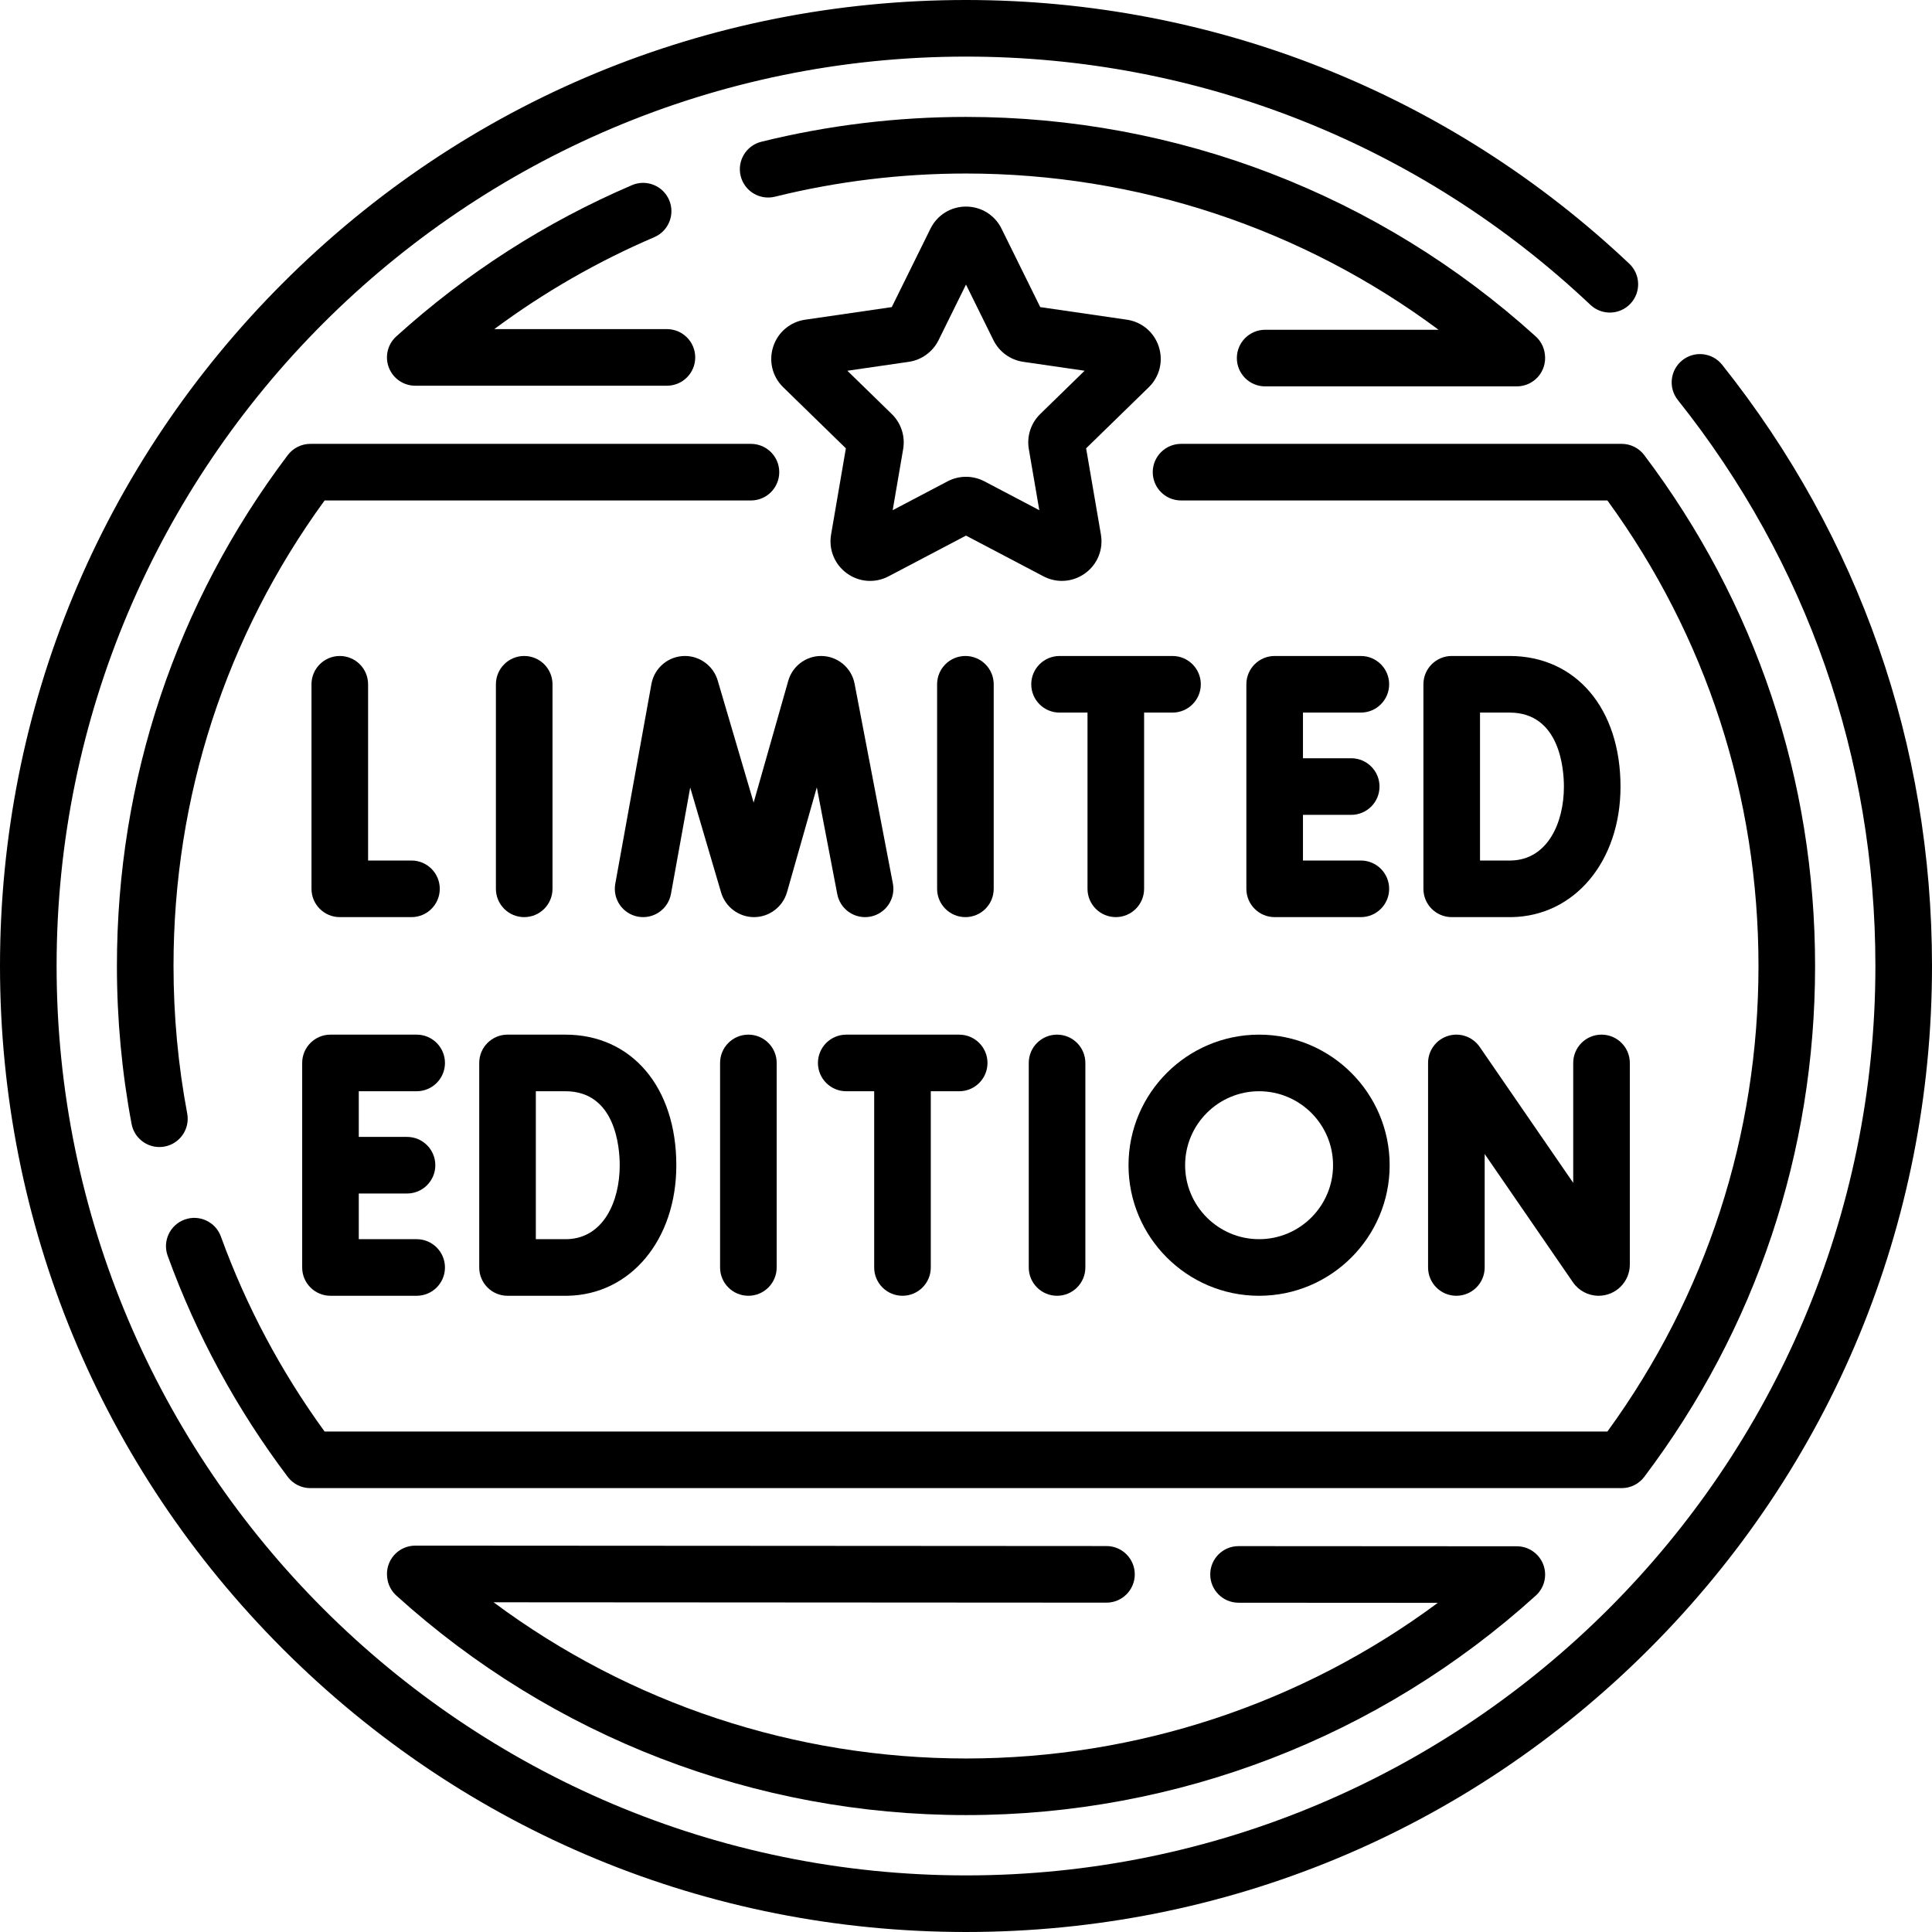 <svg xmlns="http://www.w3.org/2000/svg" width="512" viewBox="0 0 512 512" height="512" id="Capa_1"><g><path d="m208.566 236.44 7.898-27.782 5.423 28.3c.688 3.592 3.832 6.091 7.358 6.09.468 0 .943-.044 1.42-.135 4.068-.78 6.734-4.71 5.954-8.777l-10.148-52.958c-.814-4.251-4.547-7.336-8.878-7.336-4.02 0-7.594 2.7-8.692 6.565l-9.179 32.289-9.527-32.37c-1.124-3.818-4.688-6.484-8.668-6.484-4.373 0-8.112 3.123-8.892 7.428l-9.579 52.942c-.737 4.075 1.969 7.978 6.045 8.715 4.079.738 7.979-1.968 8.716-6.045l5.097-28.17 8.187 27.815c1.133 3.839 4.719 6.52 8.721 6.52 4.041 0 7.637-2.716 8.744-6.607z"></path><path d="m90.047 173.842c-4.142 0-7.5 3.357-7.5 7.5v54.205c0 4.143 3.358 7.5 7.5 7.5h18.997c4.142 0 7.5-3.357 7.5-7.5s-3.358-7.5-7.5-7.5h-11.497v-46.705c0-4.143-3.358-7.5-7.5-7.5z"></path><path d="m146.42 235.547v-54.205c0-4.143-3.358-7.5-7.5-7.5s-7.5 3.357-7.5 7.5v54.205c0 4.143 3.358 7.5 7.5 7.5s7.5-3.358 7.5-7.5z"></path><path d="m263.342 181.342c0-4.143-3.358-7.5-7.5-7.5s-7.5 3.357-7.5 7.5v54.205c0 4.143 3.358 7.5 7.5 7.5s7.5-3.357 7.5-7.5z"></path><path d="m360.64 188.842c4.142 0 7.5-3.357 7.5-7.5s-3.358-7.5-7.5-7.5h-22.84c-4.142 0-7.5 3.357-7.5 7.5v54.205c0 4.143 3.358 7.5 7.5 7.5h22.84c4.142 0 7.5-3.357 7.5-7.5s-3.358-7.5-7.5-7.5h-15.34v-12.103h12.786c4.142 0 7.5-3.357 7.5-7.5s-3.358-7.5-7.5-7.5h-12.786v-12.103h15.34z"></path><path d="m400.04 173.842h-15.32c-4.142 0-7.5 3.357-7.5 7.5v54.205c0 4.143 3.358 7.5 7.5 7.5h15.769c.044 0 .087 0 .131-.001 16.707-.293 28.833-14.832 28.833-34.571 0-20.715-11.82-34.633-29.413-34.633zm.377 54.205h-8.197v-39.205h7.819c13.374 0 14.414 15.027 14.414 19.633 0 9.6-4.341 19.363-14.036 19.572z"></path><path d="m310.726 173.844h-29.933c-4.142 0-7.5 3.357-7.5 7.5s3.358 7.5 7.5 7.5h7.406v46.701c0 4.143 3.358 7.5 7.5 7.5s7.5-3.357 7.5-7.5v-46.701h7.527c4.142 0 7.5-3.357 7.5-7.5s-3.358-7.5-7.5-7.5z"></path><path d="m416.92 281.69v31.778l-24.788-36.029c-1.862-2.706-5.27-3.887-8.404-2.911-3.137.975-5.274 3.877-5.274 7.162v54.205c0 4.143 3.358 7.5 7.5 7.5s7.5-3.357 7.5-7.5v-30.072l23.391 33.999c1.544 2.237 4.089 3.573 6.807 3.573 4.56 0 8.269-3.71 8.269-8.27v-53.435c0-4.143-3.358-7.5-7.5-7.5s-7.501 3.358-7.501 7.5z"></path><path d="m272.631 281.69v54.205c0 4.143 3.358 7.5 7.5 7.5s7.5-3.357 7.5-7.5v-54.205c0-4.143-3.358-7.5-7.5-7.5s-7.5 3.358-7.5 7.5z"></path><path d="m110.42 289.19c4.142 0 7.5-3.357 7.5-7.5s-3.358-7.5-7.5-7.5h-22.84c-4.142 0-7.5 3.357-7.5 7.5v54.205c0 4.143 3.358 7.5 7.5 7.5h22.84c4.142 0 7.5-3.357 7.5-7.5s-3.358-7.5-7.5-7.5h-15.34v-12.103h12.786c4.142 0 7.5-3.357 7.5-7.5s-3.358-7.5-7.5-7.5h-12.786v-12.102z"></path><path d="m127 281.69v54.205c0 4.143 3.358 7.5 7.5 7.5h15.769c.044 0 .087 0 .131-.001 16.707-.293 28.833-14.832 28.833-34.571 0-20.715-11.82-34.633-29.414-34.633h-15.319c-4.142 0-7.5 3.358-7.5 7.5zm15 7.5h7.819c13.374 0 14.414 15.027 14.414 19.633 0 9.601-4.341 19.363-14.036 19.572h-8.197z"></path><path d="m190.827 281.69v54.205c0 4.143 3.358 7.5 7.5 7.5s7.5-3.357 7.5-7.5v-54.205c0-4.143-3.358-7.5-7.5-7.5s-7.5 3.358-7.5 7.5z"></path><path d="m239.168 343.394c4.142 0 7.5-3.357 7.5-7.5v-46.701h7.527c4.142 0 7.5-3.357 7.5-7.5s-3.358-7.5-7.5-7.5h-29.933c-4.142 0-7.5 3.357-7.5 7.5s3.358 7.5 7.5 7.5h7.406v46.701c0 4.142 3.358 7.5 7.5 7.5z"></path><path d="m299.069 308.793c0 19.08 15.522 34.603 34.603 34.603 19.08 0 34.602-15.522 34.602-34.603s-15.522-34.603-34.602-34.603-34.603 15.523-34.603 34.603zm34.603-19.603c10.809 0 19.602 8.794 19.602 19.603s-8.793 19.603-19.602 19.603-19.603-8.794-19.603-19.603 8.794-19.603 19.603-19.603z"></path><path d="m456.38 96.662c-2.58-3.239-7.299-3.776-10.539-1.195-3.241 2.58-3.776 7.299-1.196 10.539 34.251 43.016 52.355 94.884 52.355 149.994 0 132.888-108.112 241-241 241s-241-108.112-241-241 108.112-241 241-241c61.804 0 120.57 23.364 165.475 65.788 3.01 2.844 7.757 2.709 10.602-.302s2.71-7.758-.301-10.603c-47.701-45.065-110.126-69.883-175.776-69.883-68.38 0-132.667 26.629-181.02 74.98-48.351 48.352-74.98 112.64-74.98 181.02s26.629 132.668 74.98 181.02c48.353 48.351 112.64 74.98 181.02 74.98s132.667-26.629 181.02-74.98c48.351-48.352 74.98-112.64 74.98-181.02 0-58.539-19.233-113.638-55.62-159.338z"></path><path d="m177.328 53.007c-1.631-3.808-6.04-5.57-9.847-3.941-22.905 9.811-43.922 23.3-62.467 40.093-2.299 2.082-3.079 5.363-1.964 8.257s3.897 4.803 6.998 4.803h66.693c4.142 0 7.5-3.357 7.5-7.5s-3.358-7.5-7.5-7.5h-45.75c13.13-9.747 27.325-17.909 42.395-24.363 3.808-1.632 5.573-6.042 3.942-9.849z"></path><path d="m327.779 94.893c0 4.143 3.358 7.5 7.5 7.5h66.694c2.148 0 4.194-.922 5.618-2.53 1.423-1.609 2.088-3.752 1.826-5.885l-.021-.175c-.22-1.787-1.075-3.436-2.41-4.645-41.43-37.514-95.051-58.175-150.986-58.175-18.341 0-36.589 2.215-54.236 6.582-4.021.995-6.474 5.062-5.479 9.082s5.063 6.472 9.082 5.479c16.469-4.076 33.504-6.143 50.632-6.143 45.4 0 89.165 14.581 125.234 41.409h-45.955c-4.141.001-7.499 3.358-7.499 7.501z"></path><path d="m293.226 424.718c4.14 0 7.498-3.355 7.5-7.495.002-4.143-3.354-7.502-7.496-7.505l-183.177-.11c-.001 0-.003 0-.004 0-2.144 0-4.186.918-5.609 2.521-1.425 1.604-2.093 3.742-1.837 5.873l.021.175c.215 1.795 1.072 3.451 2.412 4.665 41.43 37.515 95.051 58.175 150.986 58.175s109.556-20.66 150.986-58.175c2.298-2.081 3.079-5.361 1.965-8.255s-3.894-4.803-6.995-4.805l-73.748-.044c-.001 0-.003 0-.004 0-4.14 0-7.498 3.354-7.5 7.495-.002 4.143 3.354 7.502 7.496 7.505l52.816.031c-36.027 26.724-79.708 41.247-125.016 41.247-45.394 0-89.151-14.576-125.217-41.396l162.417.098z"></path><path d="m307.092 91.865c-1.244-3.829-4.492-6.567-8.476-7.146l-22.941-3.334-10.259-20.785c-1.782-3.611-5.39-5.854-9.416-5.854s-7.634 2.243-9.416 5.854l-10.259 20.787-22.94 3.334c-3.984.578-7.232 3.316-8.477 7.146-1.245 3.829-.227 7.954 2.657 10.765l16.6 16.181-3.919 22.848c-.681 3.968.92 7.903 4.177 10.27 3.257 2.368 7.494 2.672 11.058.8l20.519-10.792 20.519 10.788c1.55.814 3.228 1.218 4.896 1.217 2.167 0 4.321-.679 6.162-2.017 3.257-2.366 4.858-6.302 4.177-10.27l-3.919-22.848 16.6-16.181c2.883-2.809 3.901-6.934 2.657-10.763zm-31.423 17.856c-2.475 2.414-3.603 5.889-3.019 9.293l2.777 16.193-14.545-7.646c-1.529-.804-3.206-1.205-4.883-1.205s-3.354.401-4.883 1.205c-.001 0-.002.001-.003.001l-14.542 7.646 2.777-16.191c.584-3.406-.544-6.881-3.02-9.296l-11.765-11.467 16.256-2.362c3.42-.496 6.376-2.643 7.909-5.744l7.272-14.735 7.272 14.735c1.531 3.1 4.487 5.246 7.905 5.741l16.259 2.363z"></path><path d="m312.99 117.629c-4.142 0-7.5 3.358-7.5 7.5 0 4.143 3.358 7.5 7.5 7.5l112.989-.002c26.208 36.017 40.038 78.59 40.038 123.373s-13.829 87.355-40.036 123.37l-339.961-.001c-11.558-15.896-20.796-33.264-27.483-51.679-1.415-3.894-5.716-5.901-9.61-4.49-3.893 1.414-5.903 5.717-4.49 9.609 7.618 20.979 18.323 40.687 31.817 58.576 1.417 1.879 3.634 2.983 5.988 2.983l347.516.001c2.354 0 4.57-1.104 5.987-2.983 29.617-39.26 45.271-86.076 45.271-135.387 0-49.312-15.655-96.129-45.273-135.39-1.417-1.879-3.634-2.983-5.987-2.983z"></path><path d="m76.257 120.611c-29.618 39.261-45.273 86.077-45.273 135.389 0 14.067 1.308 28.152 3.888 41.862.678 3.603 3.826 6.114 7.362 6.114.46 0 .927-.042 1.395-.13 4.071-.767 6.75-4.688 5.984-8.758-2.408-12.799-3.629-25.95-3.629-39.089 0-44.783 13.829-87.355 40.036-123.371h112.989c4.142 0 7.5-3.357 7.5-7.5s-3.358-7.5-7.5-7.5l-116.765-.001c-2.353.001-4.57 1.105-5.987 2.984z"></path></g></svg>